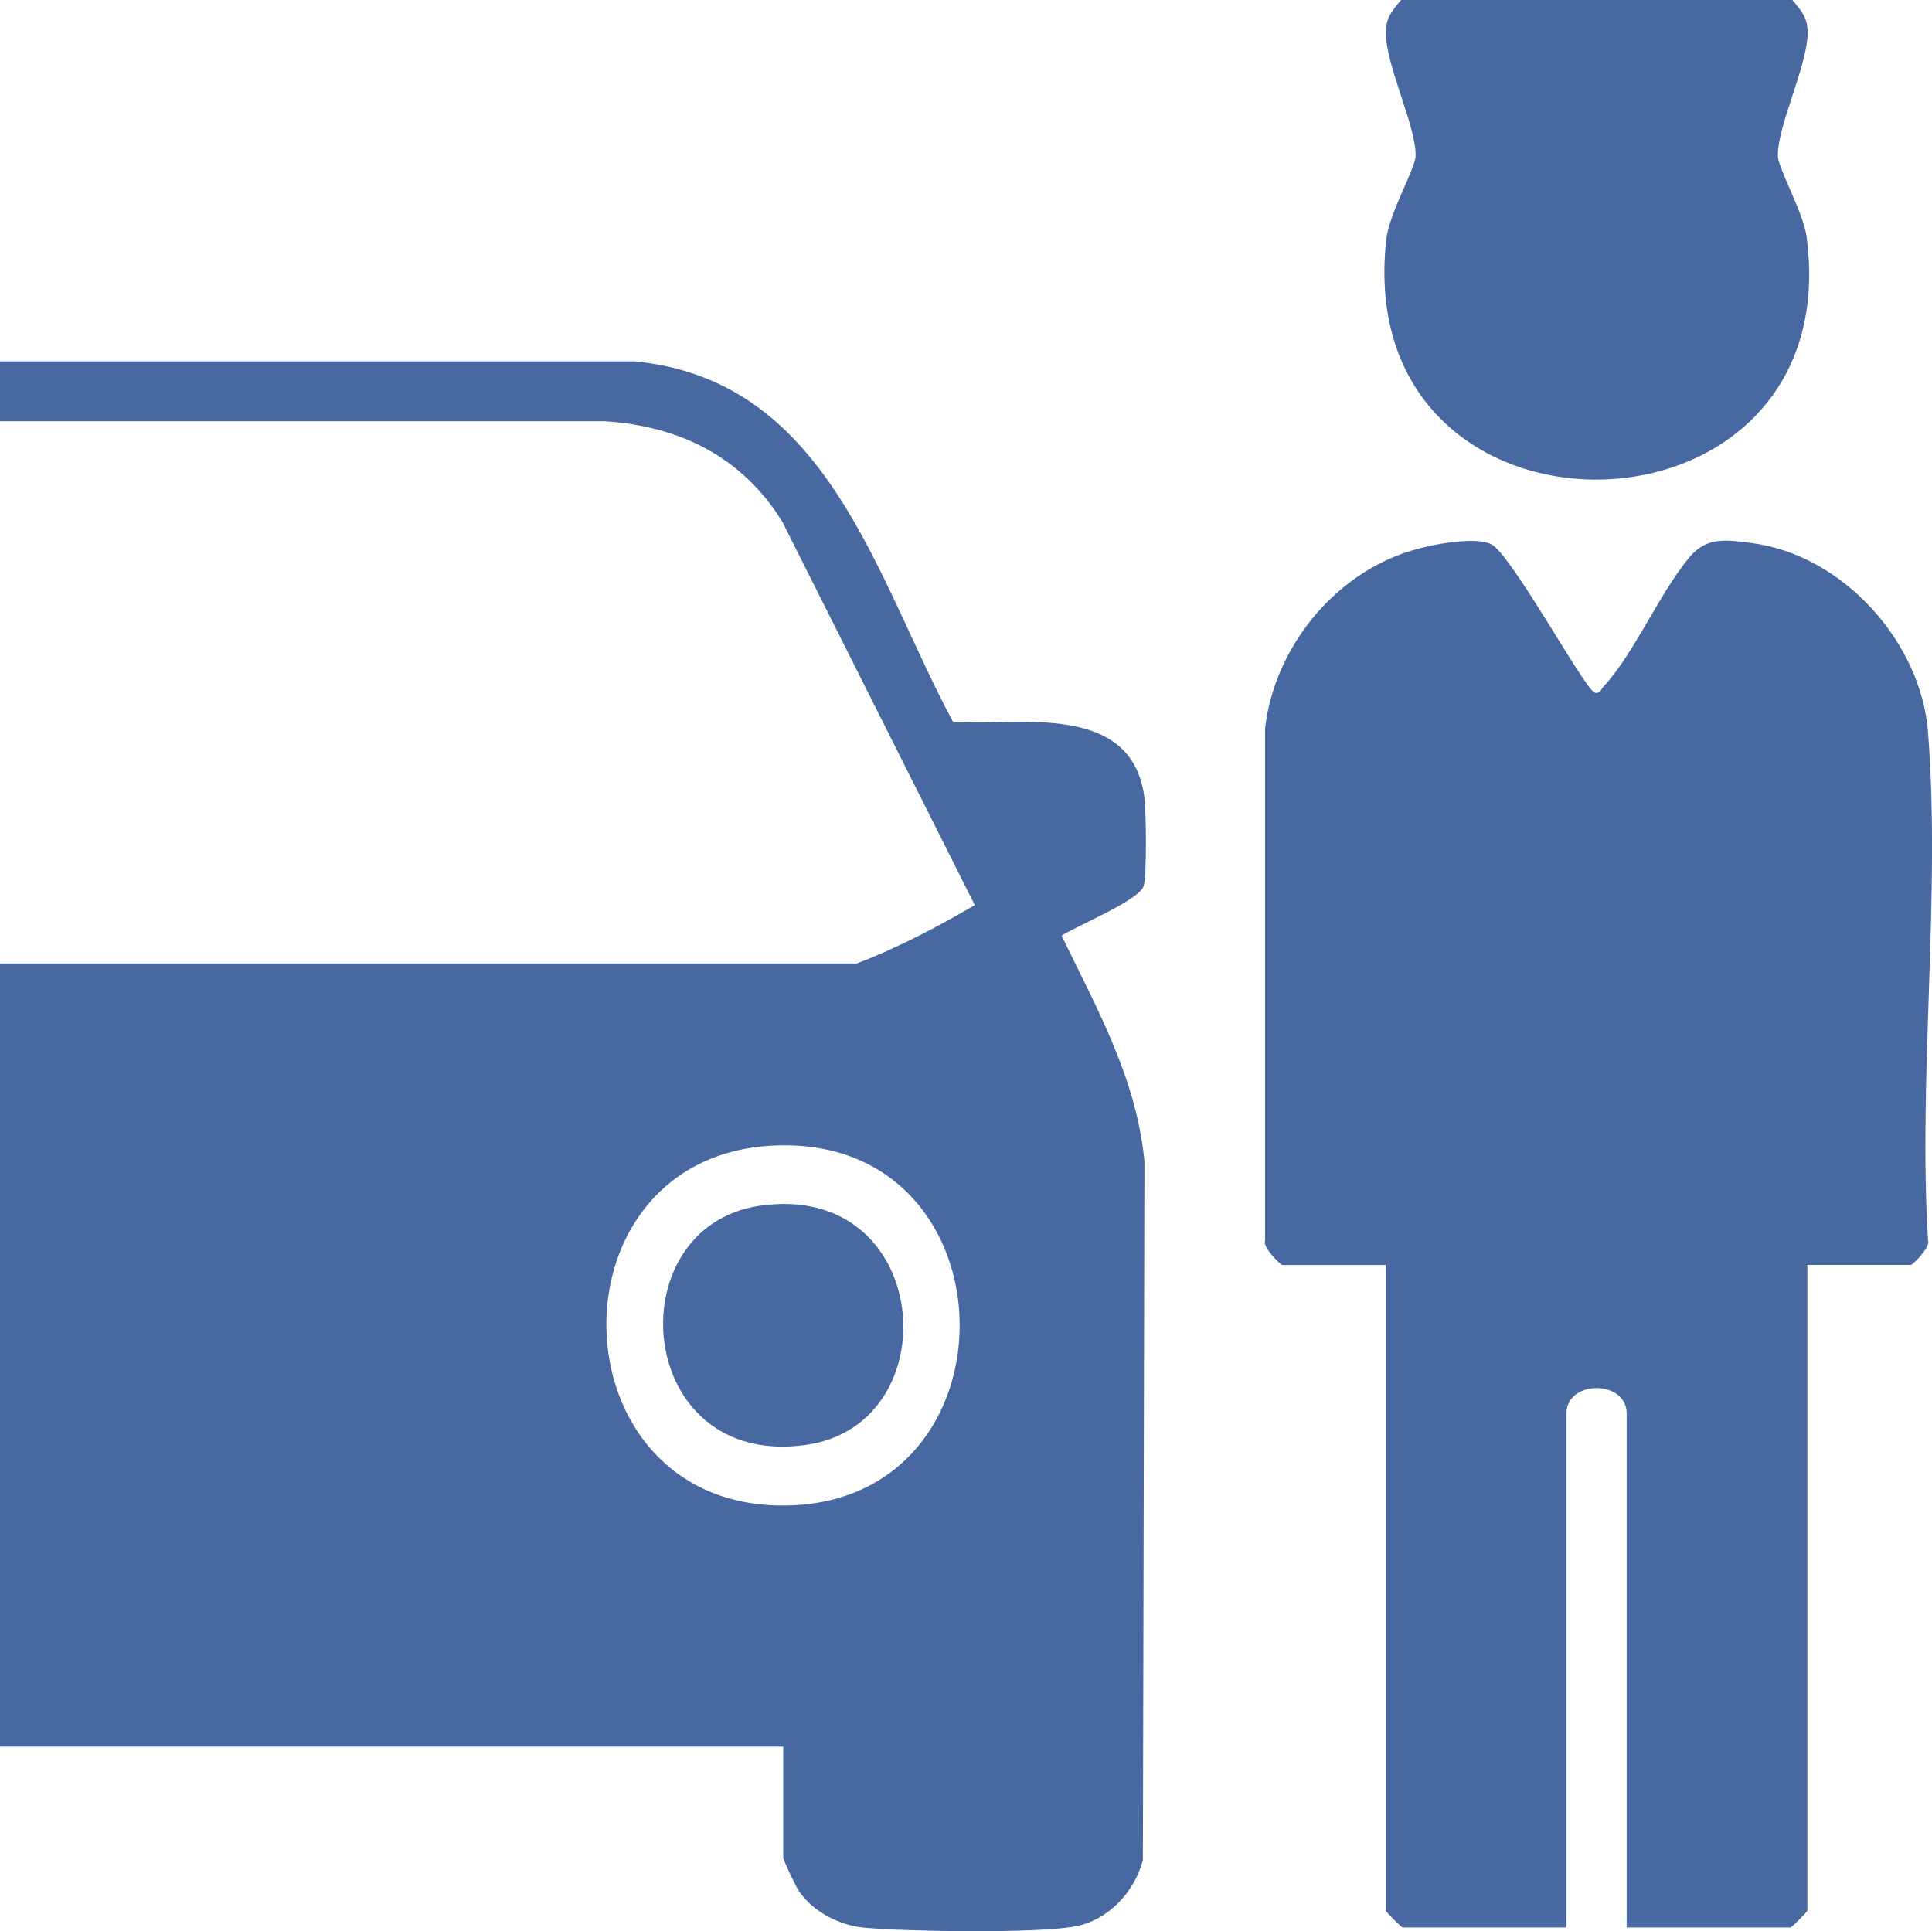 <?xml version="1.0" encoding="UTF-8"?>
<svg id="katman_1" data-name="katman 1" xmlns="http://www.w3.org/2000/svg" viewBox="0 0 111.94 111.91">
  <defs>
    <style>
      .cls-1 {
        fill: #4868a1;
      }
    </style>
  </defs>
  <path class="cls-1" d="M0,20.94h36.77c11.24,1.09,13.96,12.55,18.46,20.91,3.88.17,10.32-1.15,11.07,4.31.11.77.15,4.56-.03,5.17-.25.84-3.9,2.32-4.76,2.89,2.04,4.21,4.35,8.31,4.8,13.08l-.09,40.48c-.48,1.86-2.04,3.53-3.99,3.86-2.34.4-9.65.29-12.17.06-1.42-.13-2.97-.93-3.77-2.12-.16-.23-.91-1.79-.91-1.93v-6.44H0v-45.38h49.64c2.35-.89,4.65-2.11,6.84-3.38l-11.15-22.21c-2.32-3.76-5.95-5.56-10.31-5.83H0s0-3.48,0-3.48ZM45.12,66.37c-13.58.33-13.16,20.98.34,20.87,13.7-.11,13.46-21.21-.34-20.87Z"/>
  <path class="cls-1" d="M103.85,0c.59.72.92,1.06.88,2.06-.09,1.92-1.77,5.33-1.72,7,.02.68,1.48,3.29,1.66,4.63,2.51,18.53-26.45,19.01-24.35.18.17-1.51,1.67-4.08,1.7-4.81.05-1.67-1.64-5.08-1.72-7-.04-1,.29-1.34.88-2.06h22.69Z"/>
  <path class="cls-1" d="M104.72,73.3v37.41c0,.07-.91.98-.98.98h-9.49v-29.78c0-1.97-3.49-1.97-3.49,0v29.78h-9.49c-.07,0-.98-.91-.98-.98v-37.41h-6c-.09,0-1.17-1.06-.99-1.41v-29.69c.53-4.64,3.98-8.93,8.47-10.29,1.11-.34,3.61-.84,4.62-.38,1.13.51,5.47,8.48,6.01,8.61.32.08.36-.2.51-.36,1.73-1.84,3.24-5.4,4.96-7.47,1.01-1.22,2.11-1.03,3.63-.84,5.26.68,9.8,5.71,10.21,10.95.74,9.48-.58,19.89,0,29.47.18.35-.9,1.41-.99,1.41h-6Z"/>
  <path class="cls-1" d="M44.02,69.87c10-1.46,11.08,12.63,2.72,13.85-10,1.46-11.08-12.63-2.72-13.85Z"/>
</svg>